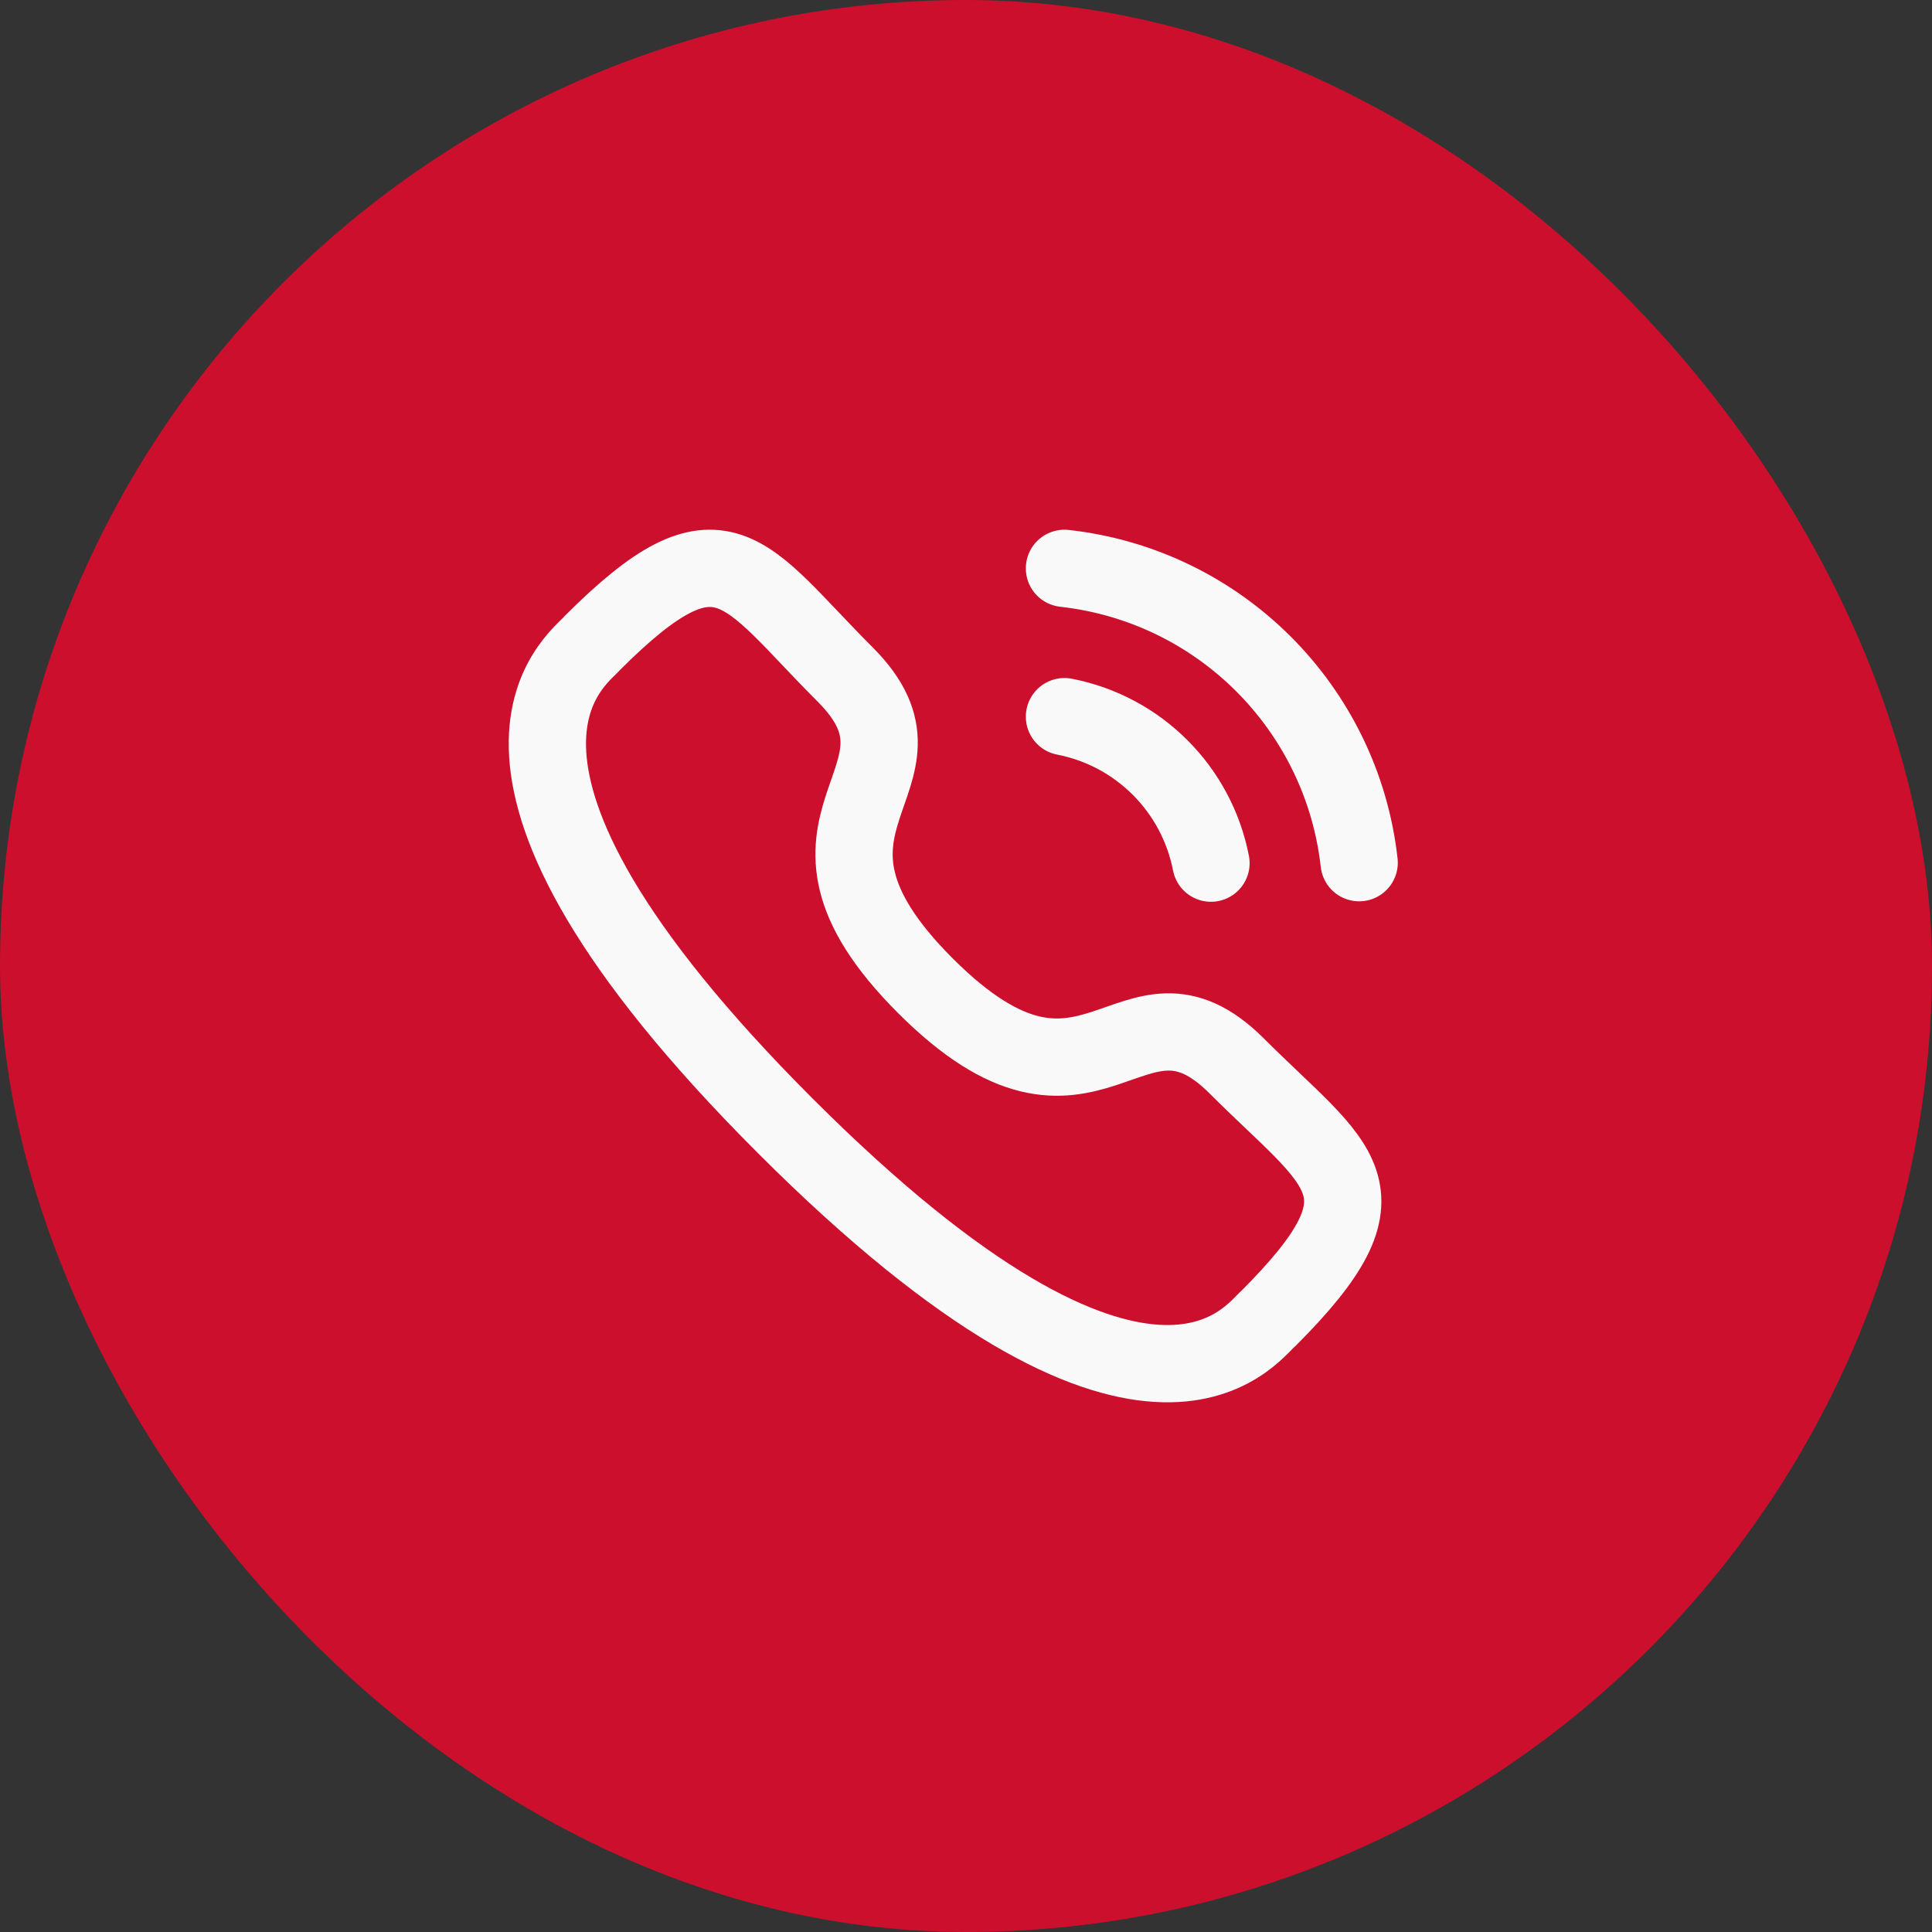 <svg width="50" height="50" viewBox="0 0 50 50" fill="none" xmlns="http://www.w3.org/2000/svg">
<rect x="0" y="0" width="50" height="50" fill="#333333" stroke="none"/>
<rect width="50" height="50" rx="25" fill="#CC0F2C"/>
<path d="M27.548 14.709C31.558 15.154 34.725 18.317 35.175 22.326M27.548 18.547C29.467 18.919 30.966 20.42 31.34 22.338M23.95 25.512C28.272 29.832 29.252 24.834 32.003 27.584C34.656 30.236 36.182 30.767 32.82 34.127C32.399 34.465 29.724 38.536 20.324 29.138C10.923 19.739 14.991 17.062 15.329 16.641C18.698 13.272 19.222 14.805 21.874 17.457C24.625 20.208 19.629 21.192 23.95 25.512Z" stroke="#F9F9F9" stroke-width="2" stroke-linecap="round" stroke-linejoin="round"/>
</svg>
